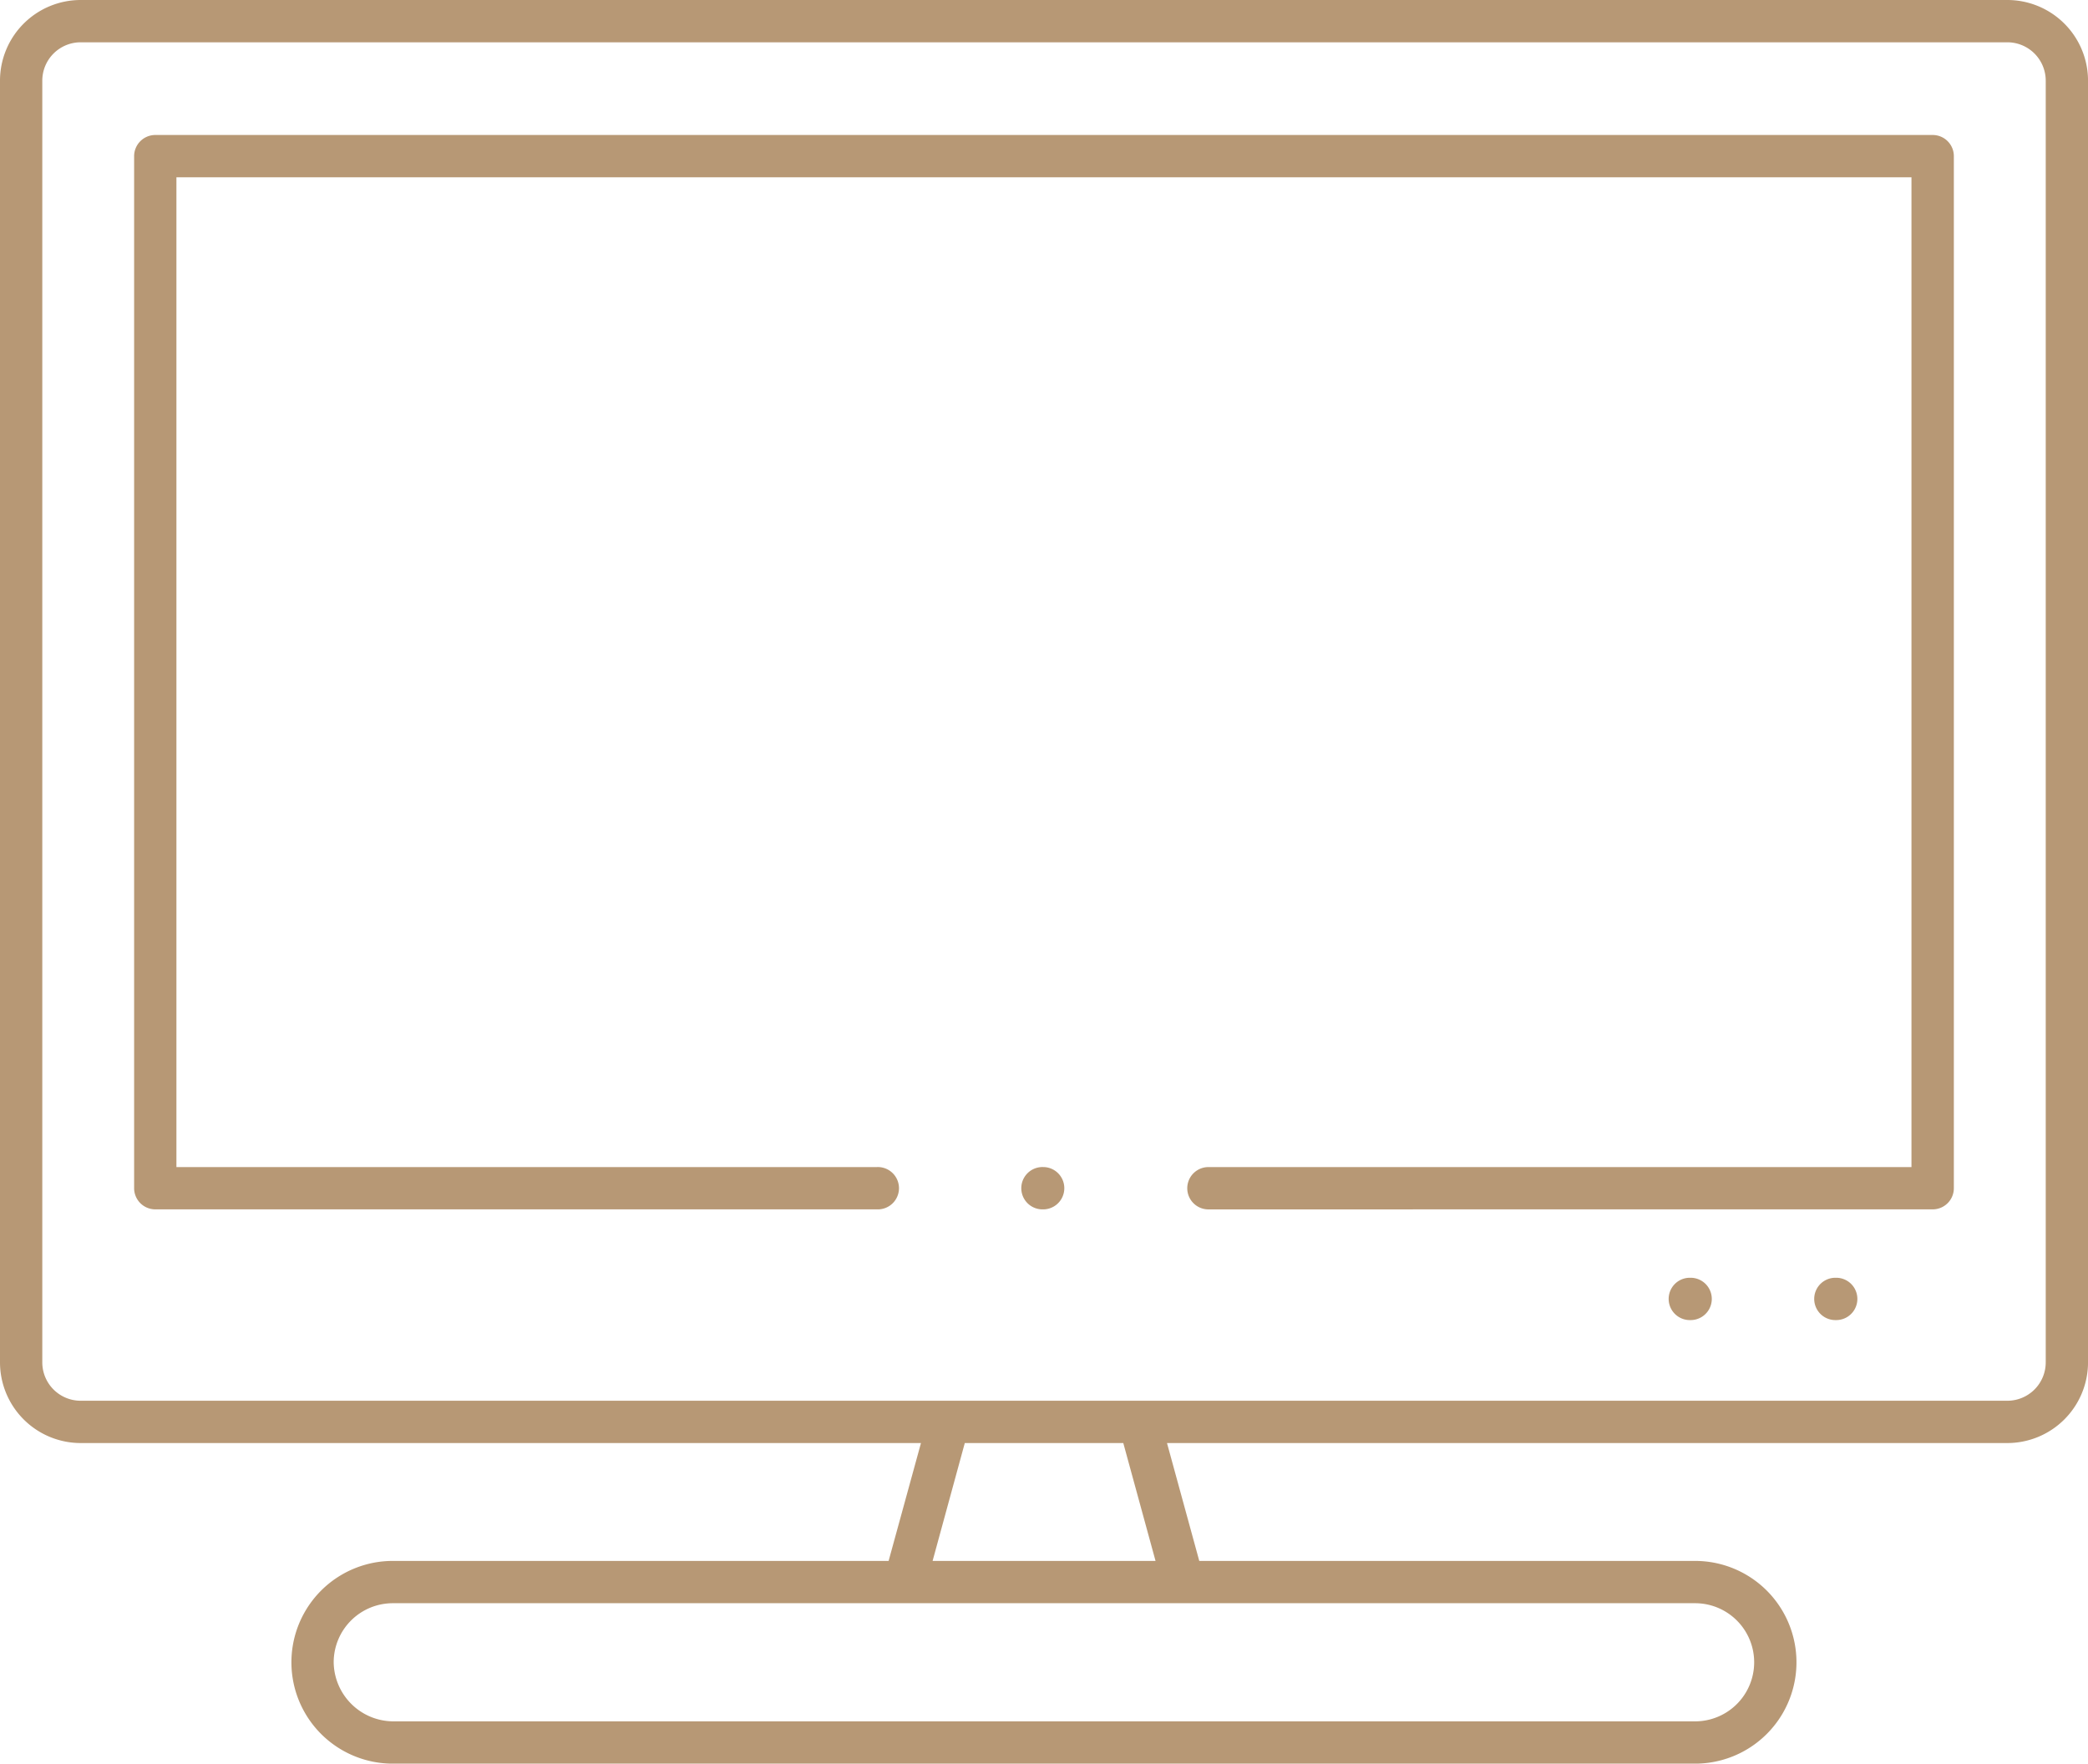 <svg id="Groupe_3886" data-name="Groupe 3886" xmlns="http://www.w3.org/2000/svg" width="72.717" height="61.418"><defs><clipPath id="clip-path"><path id="Rectangle_138" data-name="Rectangle 138" fill="#b79875" d="M0 0h72.717v61.419H0z"/></clipPath></defs><g id="Groupe_3885" data-name="Groupe 3885" clip-path="url(#clip-path)" fill="#b79875"><path id="Tracé_2801" data-name="Tracé 2801" d="M77.794 89.458a.737.737 0 1 1 0-1.473h.024a.737.737 0 0 1 0 1.473z" transform="translate(-41.462 -47.342)"/><path id="Tracé_2802" data-name="Tracé 2802" d="M47.553 47.592a.737.737 0 1 1 0-1.473H72.01v-34.47H11.585v34.469h24.4a.737.737 0 1 1 0 1.473H10.849a.738.738 0 0 1-.737-.737V10.913a.738.738 0 0 1 .737-.737h61.9a.737.737 0 0 1 .737.737v35.942a.737.737 0 0 1-.737.736z" transform="translate(-5.441 -5.475)"/><path id="Tracé_2803" data-name="Tracé 2803" d="M126.542 97.8a.737.737 0 1 1 0-1.474h.028a.737.737 0 1 1 0 1.474z" transform="translate(-67.692 -51.828)"/><path id="Tracé_2804" data-name="Tracé 2804" d="M137.515 97.8a.737.737 0 0 1 0-1.474h.029a.737.737 0 0 1 0 1.474z" transform="translate(-73.596 -51.828)"/><path id="Tracé_2805" data-name="Tracé 2805" d="M13.679 61.419a3.53 3.53 0 1 1 0-7.06h17.268l1.127-4.105H2.809A2.812 2.812 0 0 1 0 47.446V2.808A2.811 2.811 0 0 1 2.809 0h67.1a2.811 2.811 0 0 1 2.809 2.808v44.638a2.812 2.812 0 0 1-2.809 2.808H40.642l1.124 4.105h17.268a3.53 3.53 0 1 1 0 7.06zm0-5.587a2.06 2.06 0 0 0-2.058 2.057 2.085 2.085 0 0 0 2.058 2.057h45.355a2.057 2.057 0 1 0 0-4.114zm18.8-1.473h7.764l-1.123-4.105H33.6zM2.809 1.473a1.337 1.337 0 0 0-1.336 1.335v44.638a1.337 1.337 0 0 0 1.336 1.335h67.1a1.337 1.337 0 0 0 1.336-1.335V2.808a1.337 1.337 0 0 0-1.336-1.335z"/></g></svg>
